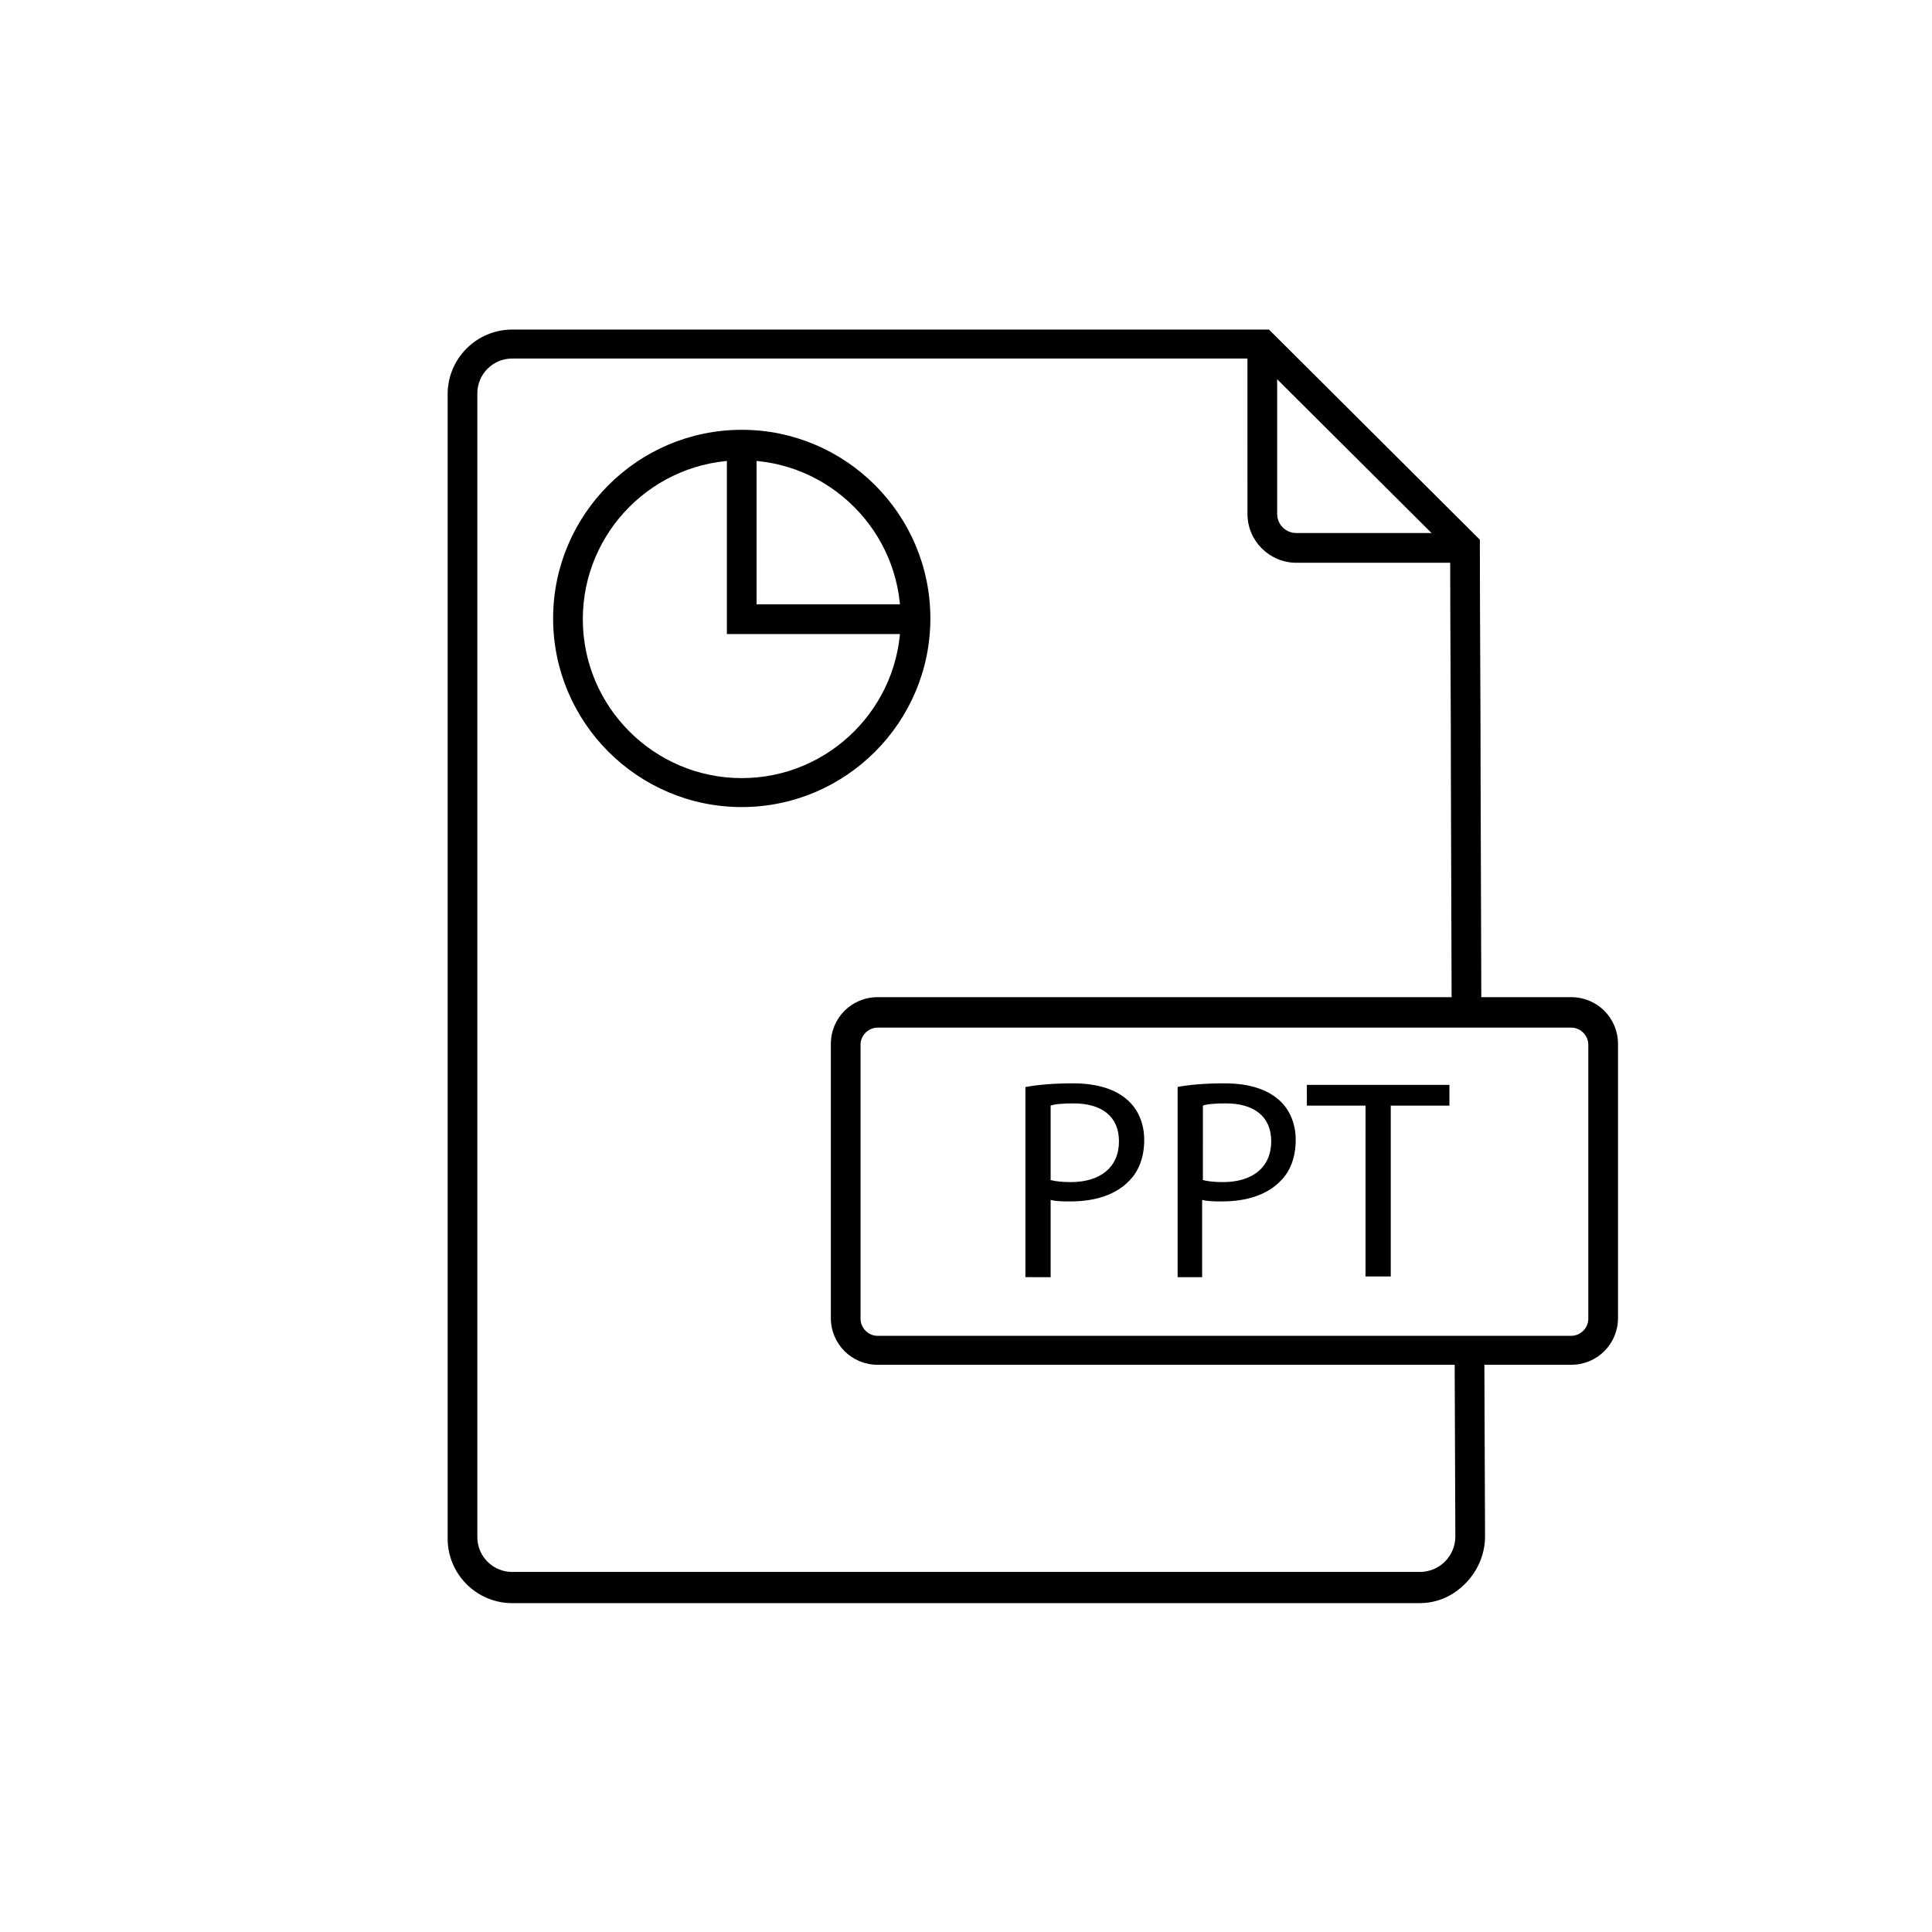<?xml version="1.0" encoding="UTF-8"?>
<!-- Uploaded to: ICON Repo, www.svgrepo.com, Generator: ICON Repo Mixer Tools -->
<svg fill="#000000" width="800px" height="800px" version="1.1" viewBox="144 144 512 512" xmlns="http://www.w3.org/2000/svg">
 <g>
  <path d="m520.24 568.85h-240.49c-9.445 0-17.121-7.676-17.121-17.121v-303.27c0-9.445 7.676-17.121 17.121-17.121h200.54l55.891 55.695v1.574c0 19.875 0.195 41.328 0.195 62.582l0.195 60.023h-7.871l-0.195-60.023c0-20.859-0.195-41.523-0.195-61.008l-51.363-51.168h-197.2c-5.117 0-9.25 4.133-9.25 9.25v303.07c0 5.117 4.133 9.25 9.25 9.25h240.49c2.559 0 4.922-0.984 6.691-2.754 1.77-1.77 2.754-4.133 2.754-6.691l-0.195-49.789h7.871l0.195 49.789c0 4.527-1.77 8.855-4.922 12.203-3.539 3.734-7.871 5.504-12.398 5.504z"/>
  <path d="m532.25 293.14h-44.672c-7.086 0-12.988-5.707-12.988-12.988l-0.004-45.07h7.871v45.066c0 2.754 2.164 5.117 5.117 5.117h44.672z"/>
  <path d="m560.39 505.68h-183.81c-6.887 0-12.398-5.512-12.398-12.398v-72.621c0-6.887 5.512-12.398 12.398-12.398h183.81c6.887 0 12.398 5.512 12.398 12.398v72.621c0 6.891-5.512 12.398-12.398 12.398zm-183.81-89.348c-2.363 0-4.527 1.969-4.527 4.527v72.621c0 2.363 1.969 4.527 4.527 4.527h183.81c2.363 0 4.527-1.969 4.527-4.527v-72.621c0-2.363-1.969-4.527-4.527-4.527z"/>
  <path d="m340.57 357.88c-27.551 0-49.988-22.434-49.988-49.988 0-27.551 22.434-49.988 49.988-49.988 27.551 0 49.988 22.434 49.988 49.988-0.004 27.555-22.438 49.988-49.988 49.988zm0-91.906c-23.223 0-42.117 18.895-42.117 42.117s18.895 42.117 42.117 42.117 42.117-18.895 42.117-42.117c-0.004-23.223-18.895-42.117-42.117-42.117z"/>
  <path d="m386.62 312.03h-49.988v-49.984h7.871v42.113h42.117z"/>
  <path d="m415.74 432.08c3.148-0.59 7.281-0.984 12.594-0.984 6.496 0 11.219 1.574 14.367 4.328 2.754 2.363 4.527 6.102 4.527 10.629 0 4.527-1.379 8.266-3.938 10.824-3.543 3.738-9.055 5.512-15.547 5.512-1.969 0-3.738 0-5.312-0.395v20.469l-6.691-0.004zm6.496 24.598c1.379 0.395 3.344 0.59 5.512 0.59 7.871 0 12.793-3.938 12.793-10.824 0-6.691-4.723-10.035-12.004-10.035-2.953 0-5.117 0.195-6.102 0.59l-0.004 19.68z"/>
  <path d="m455.89 432.08c3.148-0.59 7.281-0.984 12.594-0.984 6.496 0 11.219 1.574 14.367 4.328 2.754 2.363 4.527 6.102 4.527 10.629 0 4.527-1.379 8.266-3.938 10.824-3.543 3.738-9.055 5.512-15.547 5.512-1.969 0-3.738 0-5.312-0.395v20.469h-6.496v-50.383zm6.691 24.598c1.379 0.395 3.344 0.59 5.512 0.59 7.871 0 12.793-3.938 12.793-10.824 0-6.691-4.723-10.035-12.004-10.035-2.953 0-5.117 0.195-6.102 0.59l-0.004 19.68z"/>
  <path d="m505.88 437h-15.547l-0.004-5.508h37.785v5.512h-15.547v45.266h-6.691z"/>
 </g>
</svg>